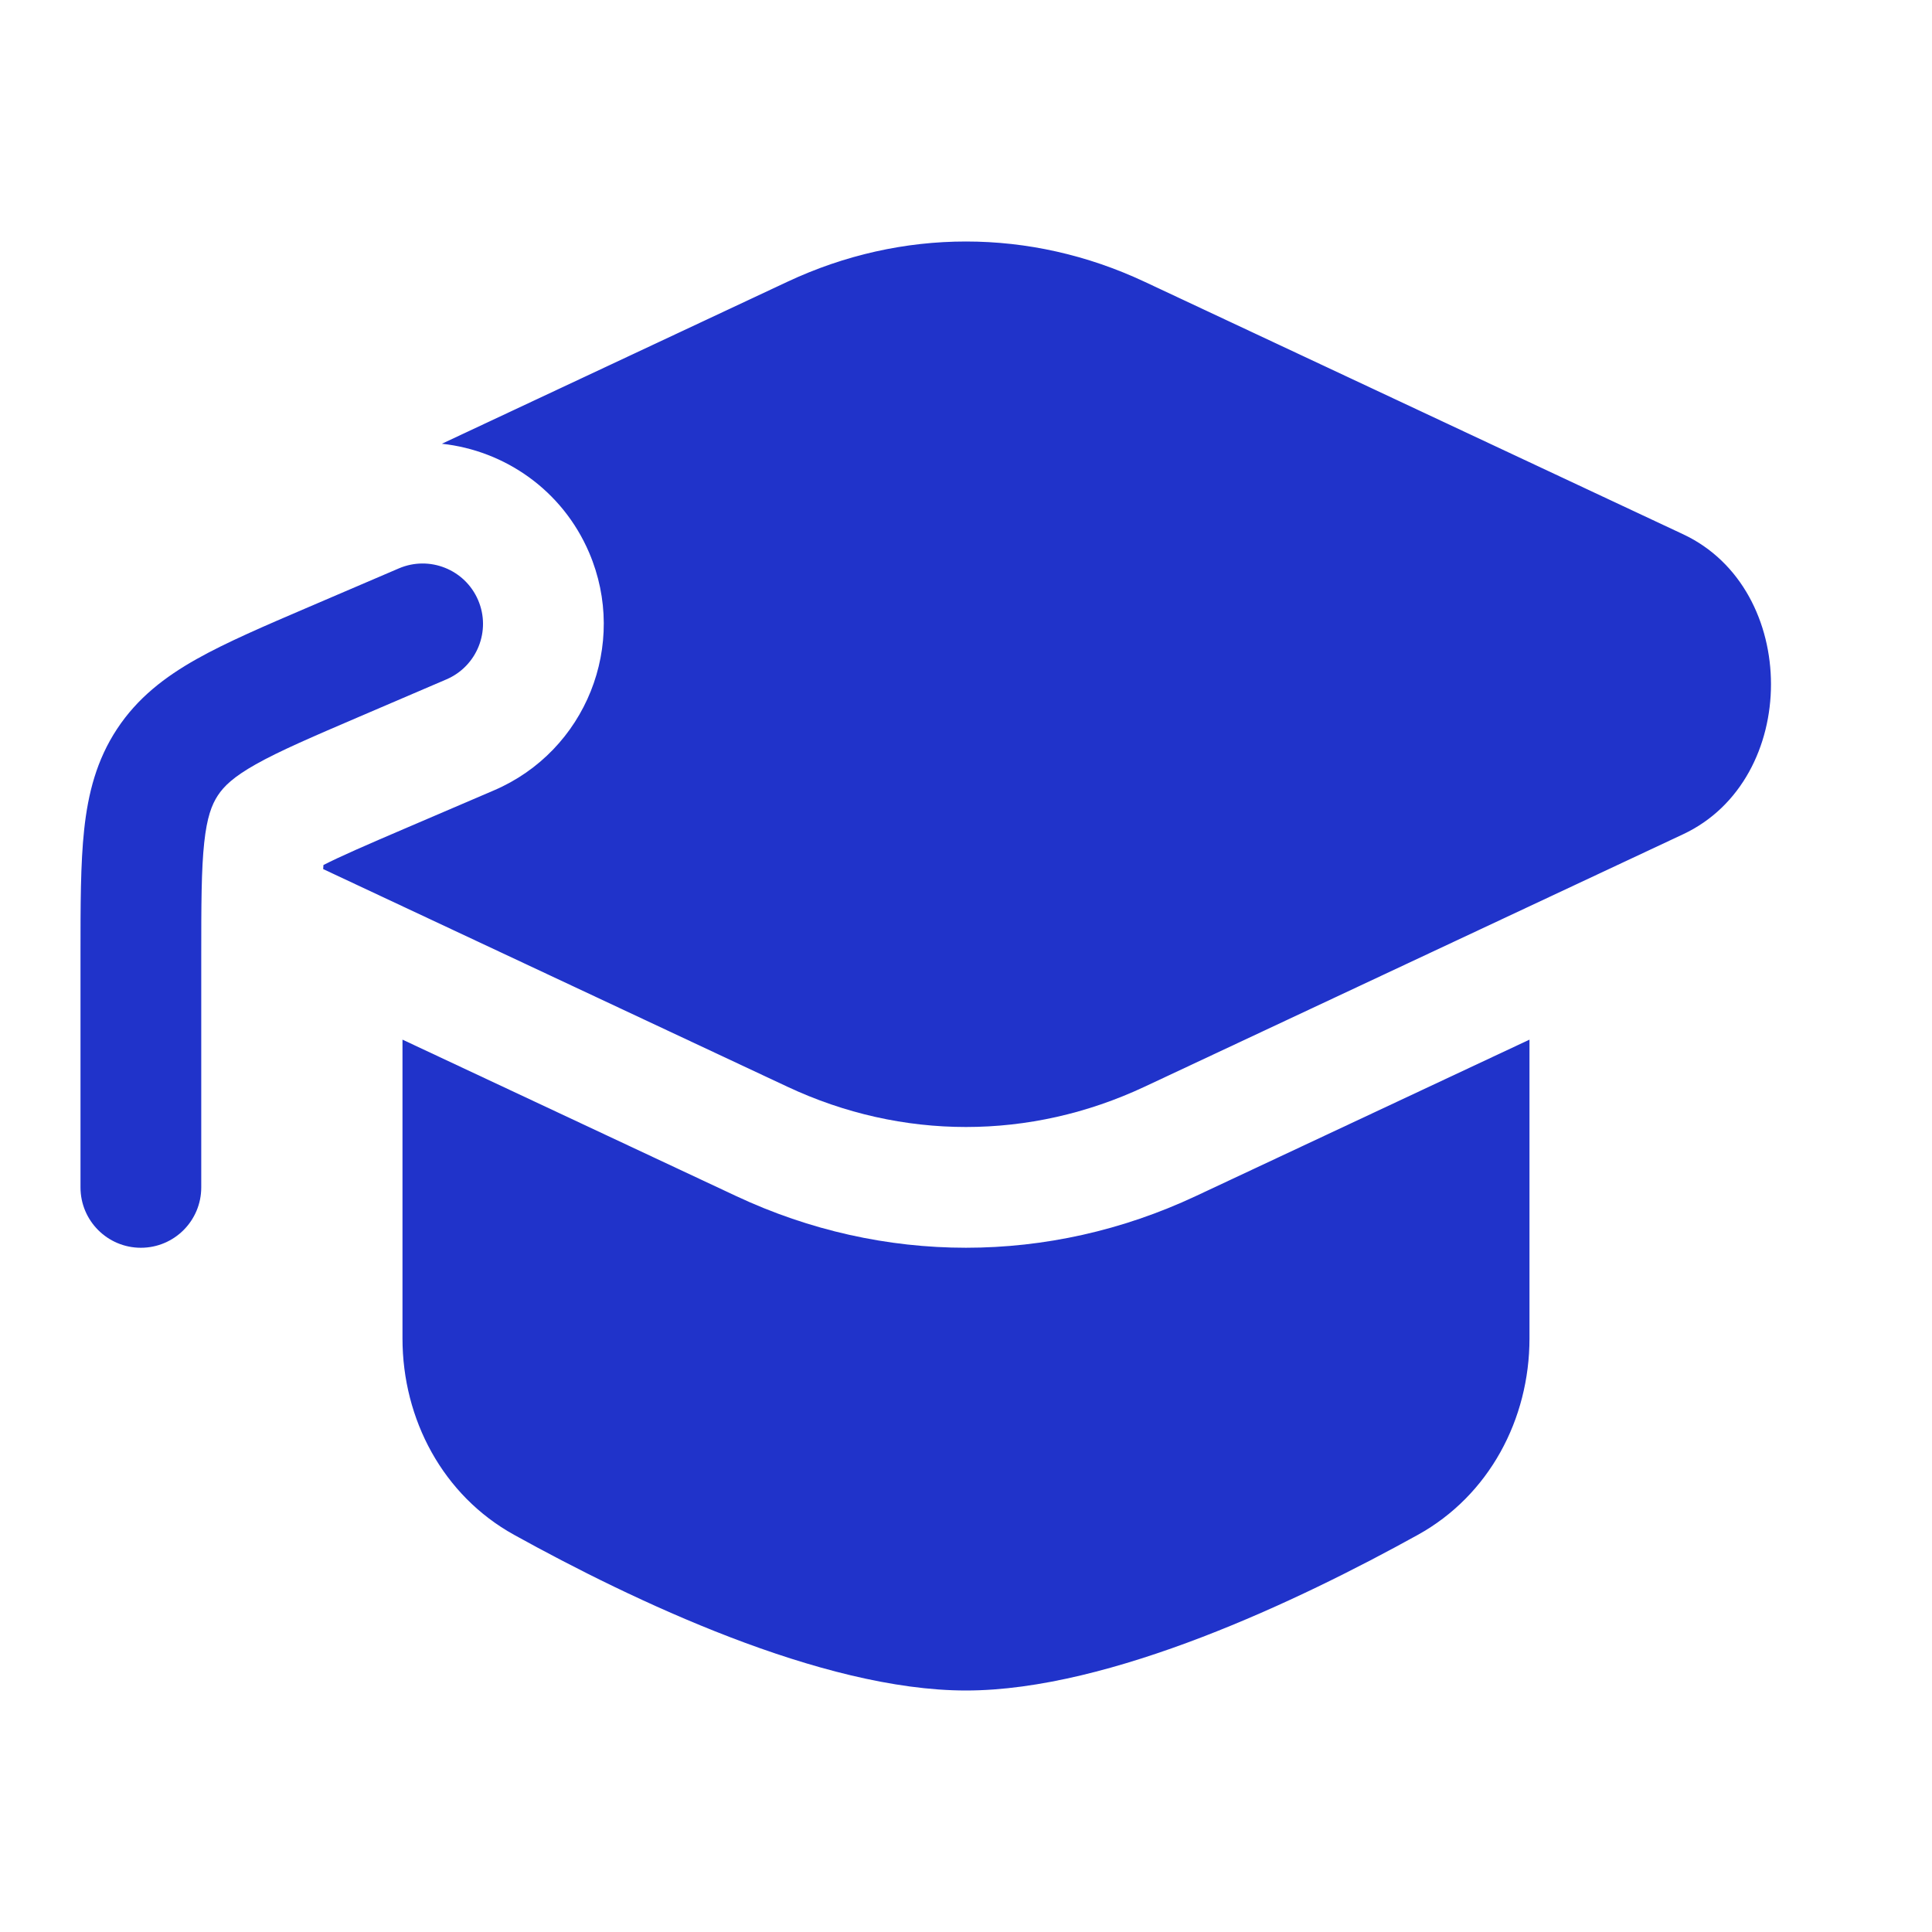 <svg width="800" height="800" viewBox="0 0 800 800" fill="none" xmlns="http://www.w3.org/2000/svg">
<path d="M473.9 116.655C426.533 94.448 373.45 94.448 326.084 116.655L182.973 183.749C209.038 186.561 232.867 202.98 243.929 228.792C260.246 266.865 242.61 310.956 204.537 327.272L168.682 342.64C150.864 350.273 140.753 354.687 133.927 358.187C133.89 358.73 133.854 359.293 133.821 359.873L326.087 450.01C373.453 472.217 426.536 472.217 473.903 450.01L696.94 345.447C745.456 322.702 745.456 243.966 696.94 221.221L473.9 116.655Z" fill="#2033CA"/>
<path d="M166.66 430.49V554.18C166.66 587.78 183.444 619.24 212.838 635.52C261.784 662.624 340.127 700 399.993 700C459.86 700 538.203 662.624 587.15 635.52C616.543 619.24 633.327 587.78 633.327 554.18V430.494L495.127 495.284C434.313 523.794 365.677 523.794 304.863 495.284L166.66 430.49Z" fill="#2033CA"/>
<path d="M184.848 281.318C197.538 275.879 203.417 261.182 197.978 248.491C192.54 235.801 177.843 229.922 165.152 235.361L128.106 251.238C109.523 259.201 93.776 265.949 81.418 272.901C68.268 280.299 56.95 288.981 48.473 301.837C39.995 314.694 36.473 328.517 34.854 343.516C33.332 357.613 33.332 374.746 33.333 394.963V491.673C33.333 505.48 44.526 516.673 58.333 516.673C72.14 516.673 83.333 505.48 83.333 491.673V396.26C83.333 374.4 83.367 359.983 84.565 348.883C85.698 338.39 87.682 333.204 90.215 329.362C92.748 325.52 96.734 321.654 105.933 316.479C115.661 311.006 128.9 305.296 148.992 296.685L184.848 281.318Z" fill="#2033CA"/>
</svg>
